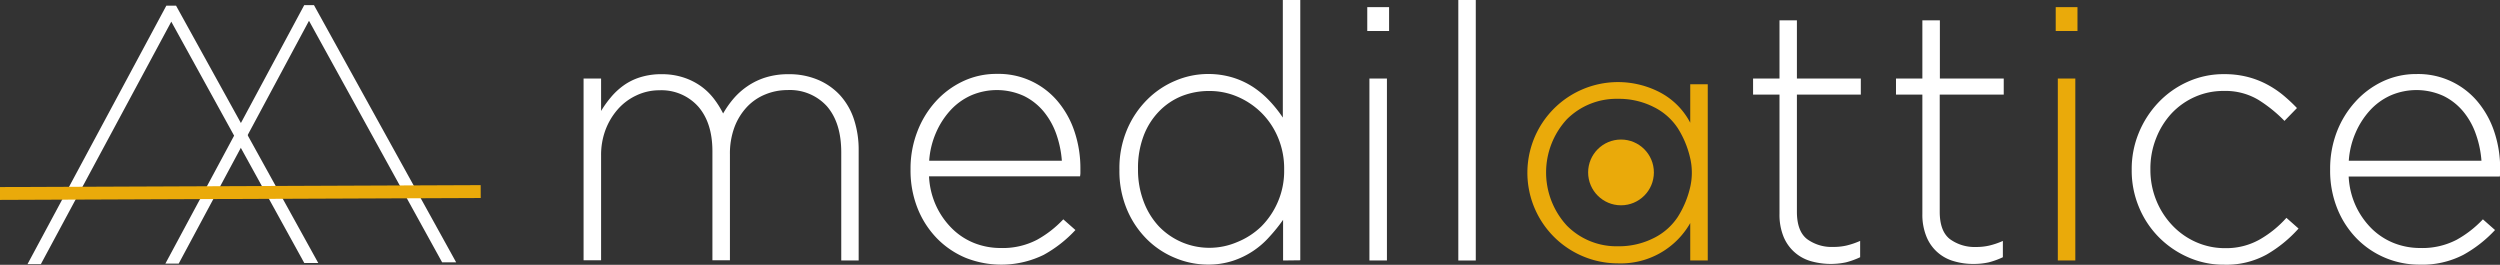 <svg id="Layer_1" data-name="Layer 1" xmlns="http://www.w3.org/2000/svg" viewBox="0 0 488.2 51.71"><rect x="0" y="0" width="488.2" height="51.71" fill="#333333" stroke="none"/><defs><style>.cls-1{fill:#fff;}.cls-2{fill:#eaaa0a;}</style></defs><path class="cls-1" d="M124.18,164h-2.74l-26-47.17L70,164.24H67.4l27.11-50.47h1.9Z" transform="translate(-35.1 -112.77)"/><path class="cls-1" d="M97.25,164.13H94.52L68.55,117,43.08,164.35H40.47l27.11-50.47h1.9Z" transform="translate(-35.1 -112.77)"/><rect class="cls-2" x="35.11" y="149.1" width="93.88" height="2.51" transform="translate(-35.72 -112.43) rotate(-0.23)"/><path class="cls-1" d="M199.38,163.64V142.53c0-3.86-.93-6.84-2.79-9a9.76,9.76,0,0,0-7.73-3.17,11.23,11.23,0,0,0-4.29.84,10.14,10.14,0,0,0-3.59,2.44,11.86,11.86,0,0,0-2.44,3.93,14.78,14.78,0,0,0-.9,5.33v20.7h-3.42V142.32c0-3.72-.93-6.63-2.78-8.75a9.63,9.63,0,0,0-7.6-3.17,10.41,10.41,0,0,0-4.46,1,11,11,0,0,0-3.63,2.71,13.13,13.13,0,0,0-2.4,4,14,14,0,0,0-.87,5v20.49h-3.42V128.1h3.42v6.34a20.28,20.28,0,0,1,1.92-2.68,13.51,13.51,0,0,1,2.47-2.3,11.4,11.4,0,0,1,3.24-1.6,13.65,13.65,0,0,1,4.22-.6,13.42,13.42,0,0,1,4.21.63,12.55,12.55,0,0,1,3.38,1.67,12.07,12.07,0,0,1,2.55,2.44,17.72,17.72,0,0,1,1.84,2.93,18.89,18.89,0,0,1,2-2.86,13.92,13.92,0,0,1,2.76-2.47,13.28,13.28,0,0,1,3.55-1.71,14.87,14.87,0,0,1,4.5-.63,14.41,14.41,0,0,1,5.68,1.08,12.51,12.51,0,0,1,4.32,3,13.08,13.08,0,0,1,2.72,4.67,19,19,0,0,1,.94,6.1v21.53Z" transform="translate(-35.1 -112.77)"/><path class="cls-1" d="M218,153.16a15.25,15.25,0,0,0,3.15,4.37,13,13,0,0,0,4.29,2.74,14,14,0,0,0,5.07.93,14.46,14.46,0,0,0,7.09-1.6,20.84,20.84,0,0,0,5.14-4l2.37,2.09a24.68,24.68,0,0,1-6.18,4.84,18.86,18.86,0,0,1-15.23.6,17,17,0,0,1-5.59-3.77,17.87,17.87,0,0,1-3.8-5.85,19.94,19.94,0,0,1-1.4-7.6v-.14a20,20,0,0,1,1.29-7.21,18.57,18.57,0,0,1,3.55-5.89,16.86,16.86,0,0,1,5.34-4,15.25,15.25,0,0,1,6.69-1.47,15.07,15.07,0,0,1,11.88,5.37,18,18,0,0,1,3.27,5.89,22.56,22.56,0,0,1,1.15,7.35v.77a3.8,3.8,0,0,1-.07.63H216.52A15.48,15.48,0,0,0,218,153.16Zm24.46-9a20.3,20.3,0,0,0-1.08-5.19,14.46,14.46,0,0,0-2.45-4.39,11.72,11.72,0,0,0-3.88-3.07,12.7,12.7,0,0,0-10.34-.1,12.29,12.29,0,0,0-4,2.89,15.71,15.71,0,0,0-2.83,4.39,16.51,16.51,0,0,0-1.33,5.47Z" transform="translate(-35.1 -112.77)"/><path class="cls-1" d="M285.66,163.64V155.7A31.76,31.76,0,0,1,283,159a16.28,16.28,0,0,1-7.17,4.71,15.52,15.52,0,0,1-4.85.73,16.59,16.59,0,0,1-6.3-1.26,16.87,16.87,0,0,1-5.54-3.62,18,18,0,0,1-3.94-5.82,19.3,19.3,0,0,1-1.5-7.77v-.14a19.3,19.3,0,0,1,1.5-7.77,18.31,18.31,0,0,1,3.94-5.85,17.1,17.1,0,0,1,5.54-3.7,16.25,16.25,0,0,1,6.3-1.29,16.44,16.44,0,0,1,4.88.7,15.75,15.75,0,0,1,4,1.88,18.2,18.2,0,0,1,3.2,2.72,24.76,24.76,0,0,1,2.55,3.21v-23h3.41v50.87Zm.21-17.84a15.51,15.51,0,0,0-1.23-6.24,14.83,14.83,0,0,0-3.24-4.8,15.06,15.06,0,0,0-4.65-3.11,13.75,13.75,0,0,0-5.41-1.11,14.46,14.46,0,0,0-5.49,1,12.88,12.88,0,0,0-4.43,3,13.89,13.89,0,0,0-3,4.77,17.57,17.57,0,0,0-1.09,6.38v.14a17.33,17.33,0,0,0,1.12,6.34,14.56,14.56,0,0,0,3,4.85,13.65,13.65,0,0,0,9.82,4.14,13.75,13.75,0,0,0,5.41-1.11A14.63,14.63,0,0,0,281.4,157a15.32,15.32,0,0,0,3.24-4.81,15.15,15.15,0,0,0,1.23-6.2Z" transform="translate(-35.1 -112.77)"/><path class="cls-1" d="M302.1,118.83v-4.67h4.26v4.67Zm.42,44.81V128.1h3.42v35.54Z" transform="translate(-35.1 -112.77)"/><path class="cls-1" d="M319.88,163.64V112.77h3.41v50.87Z" transform="translate(-35.1 -112.77)"/><path class="cls-2" d="M368.59,129.22v34.42h-3.42v-7.31a15.6,15.6,0,0,1-14.08,7.87,17.7,17.7,0,1,1,8.19-33.38,14,14,0,0,1,5.89,5.92v-7.52Zm-27.53,6.86a15.32,15.32,0,0,0,0,20.73,13.6,13.6,0,0,0,10,4.05,15,15,0,0,0,7-1.61,11.94,11.94,0,0,0,4.67-4.11,18.62,18.62,0,0,0,2.37-5.57,12.63,12.63,0,0,0,0-6.17,18.53,18.53,0,0,0-2.37-5.61,11.94,11.94,0,0,0-4.67-4.11,15,15,0,0,0-7-1.61A13.68,13.68,0,0,0,341.06,136.08Z" transform="translate(-35.1 -112.77)"/><path class="cls-1" d="M395.59,164a14.32,14.32,0,0,1-6.93-.25,8.17,8.17,0,0,1-5.3-4.84,11.33,11.33,0,0,1-.76-4.36V131.24h-5.16V128.1h5.16V116.74H386V128.1h12.48v3.14H386v22.87q0,3.82,2,5.36a8.14,8.14,0,0,0,5.12,1.52,11.3,11.3,0,0,0,2.51-.26,15.3,15.3,0,0,0,2.72-.92V163A15.52,15.52,0,0,1,395.59,164Z" transform="translate(-35.1 -112.77)"/><path class="cls-1" d="M423.47,164a13.51,13.51,0,0,1-3,.31,13.18,13.18,0,0,1-3.9-.56,8.11,8.11,0,0,1-5.3-4.84,11.33,11.33,0,0,1-.77-4.36V131.24h-5.15V128.1h5.15V116.74h3.42V128.1h12.47v3.14H413.89v22.87q0,3.82,2,5.36A8.19,8.19,0,0,0,421,161a11.21,11.21,0,0,0,2.5-.26,15,15,0,0,0,2.72-.92V163A15.43,15.43,0,0,1,423.47,164Z" transform="translate(-35.1 -112.77)"/><path class="cls-2" d="M436.54,118.83v-4.67h4.25v4.67Zm.41,44.81V128.1h3.42v35.54Z" transform="translate(-35.1 -112.77)"/><path class="cls-1" d="M477.76,162.46a16.29,16.29,0,0,1-8.33,2,17,17,0,0,1-7.14-1.5,18.42,18.42,0,0,1-5.74-4,18.18,18.18,0,0,1-3.8-5.85,18.45,18.45,0,0,1-1.37-7.11v-.14a18.45,18.45,0,0,1,1.37-7.11,19.06,19.06,0,0,1,3.8-5.92,18,18,0,0,1,5.74-4.08,17,17,0,0,1,7.14-1.5,18.07,18.07,0,0,1,4.57.54,17,17,0,0,1,3.79,1.46,18.79,18.79,0,0,1,3.17,2.11,32.17,32.17,0,0,1,2.69,2.51l-2.44,2.51a27.13,27.13,0,0,0-5.09-4.11,12.52,12.52,0,0,0-6.76-1.74,13.6,13.6,0,0,0-5.68,1.18,14.07,14.07,0,0,0-4.53,3.22,15.34,15.34,0,0,0-3,4.83,15.92,15.92,0,0,0-1.12,6v.14a15.79,15.79,0,0,0,1.15,6,15.49,15.49,0,0,0,3.14,4.89,14.35,14.35,0,0,0,4.63,3.26,13.85,13.85,0,0,0,5.72,1.18,13.26,13.26,0,0,0,6.72-1.7,20.89,20.89,0,0,0,5.2-4.22l2.37,2.09A25.38,25.38,0,0,1,477.76,162.46Z" transform="translate(-35.1 -112.77)"/><path class="cls-1" d="M495.22,153.16a15.42,15.42,0,0,0,3.14,4.37,13.19,13.19,0,0,0,4.3,2.74,14,14,0,0,0,5.07.93,14.46,14.46,0,0,0,7.09-1.6,21,21,0,0,0,5.14-4l2.37,2.09a24.86,24.86,0,0,1-6.18,4.84,17.45,17.45,0,0,1-8.56,1.92,17.22,17.22,0,0,1-6.67-1.32,17,17,0,0,1-5.59-3.77,17.87,17.87,0,0,1-3.8-5.85,19.75,19.75,0,0,1-1.4-7.6v-.14a20,20,0,0,1,1.29-7.21A18.57,18.57,0,0,1,495,132.7a16.93,16.93,0,0,1,5.33-4,15.31,15.31,0,0,1,6.69-1.47,15.11,15.11,0,0,1,11.89,5.37,18,18,0,0,1,3.27,5.89,22.56,22.56,0,0,1,1.15,7.35v.77a3.8,3.8,0,0,1-.07.63H493.75A15.48,15.48,0,0,0,495.22,153.16Zm24.46-9a19.9,19.9,0,0,0-1.09-5.19,14.23,14.23,0,0,0-2.44-4.39,11.72,11.72,0,0,0-3.88-3.07,12.7,12.7,0,0,0-10.34-.1,12.29,12.29,0,0,0-4,2.89,15.71,15.71,0,0,0-2.83,4.39,16.51,16.51,0,0,0-1.33,5.47Z" transform="translate(-35.1 -112.77)"/><circle class="cls-2" cx="316.55" cy="33.67" r="6.42"/></svg>